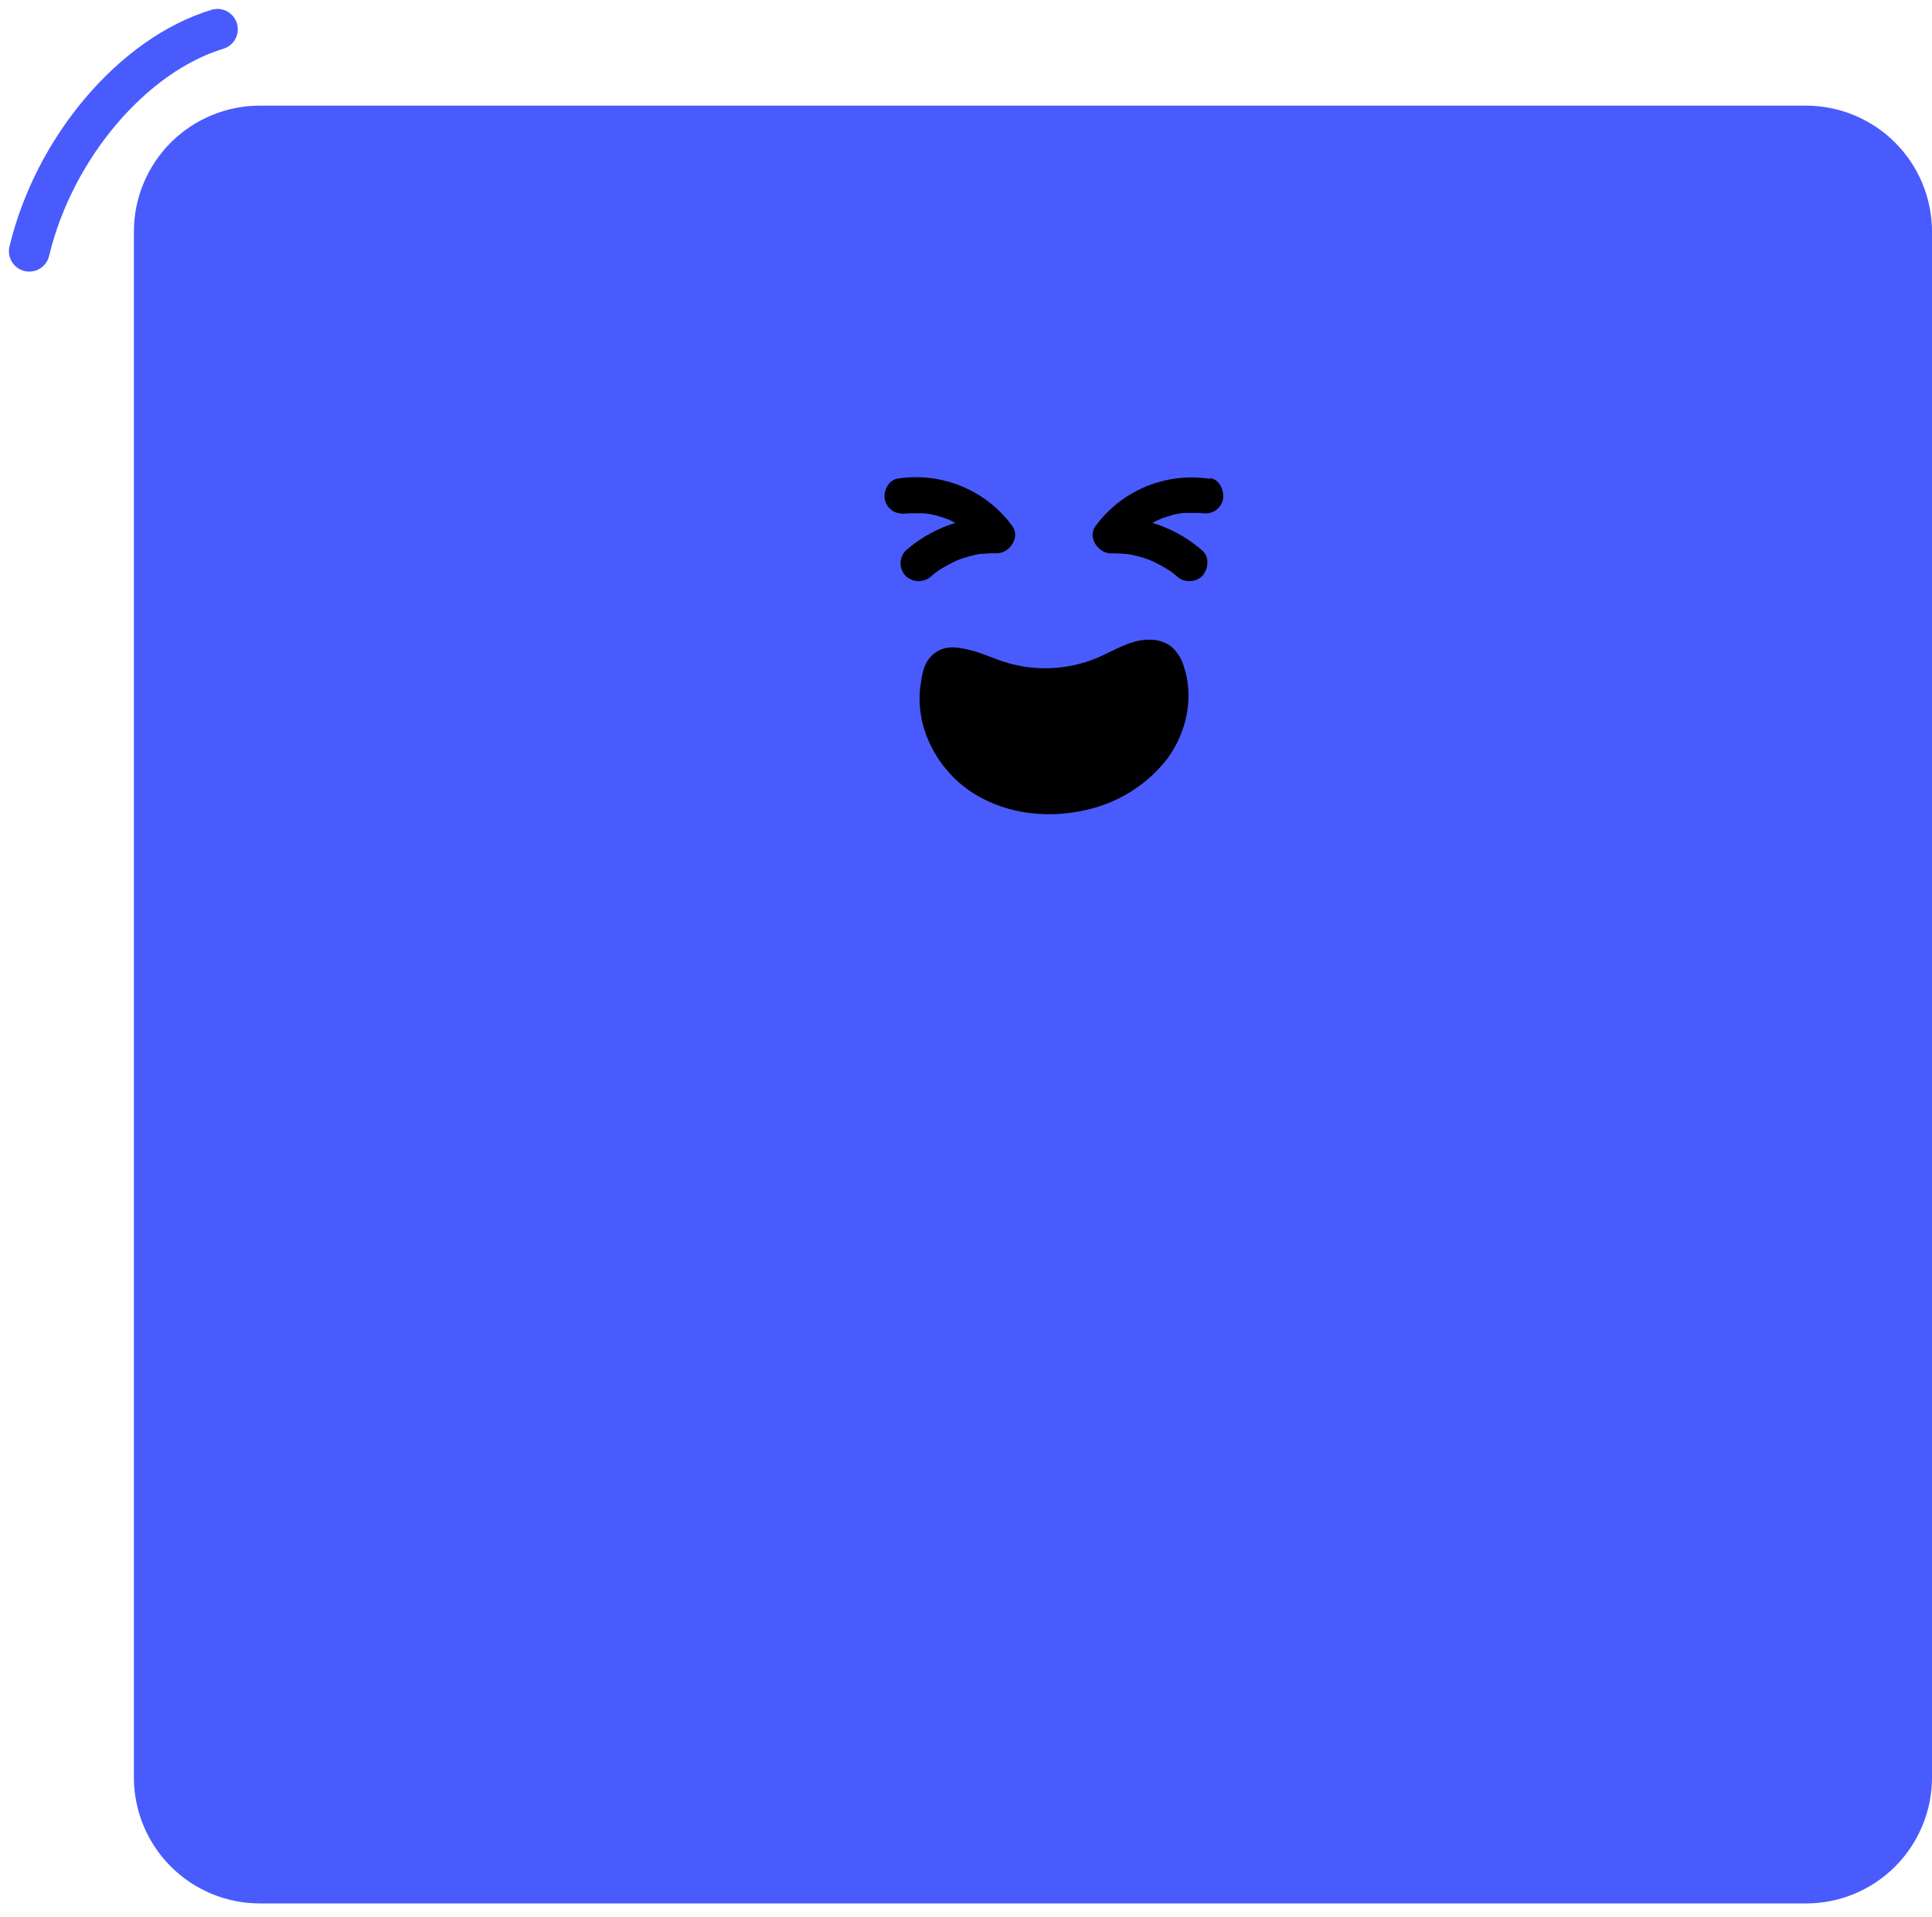 <?xml version="1.0" encoding="utf-8"?>
<svg xmlns="http://www.w3.org/2000/svg" fill="none" height="131" viewBox="0 0 132 131" width="132">
<path d="M17.758 7.219H123.387C125.672 7.219 127.862 8.126 129.478 9.742C131.093 11.357 132.001 13.548 132.001 15.832V121.461C132.001 122.592 131.778 123.712 131.345 124.756C130.913 125.801 130.278 126.75 129.479 127.549C128.679 128.349 127.73 128.983 126.686 129.416C125.641 129.848 124.522 130.071 123.391 130.071H17.758C15.475 130.07 13.286 129.163 11.671 127.548C10.057 125.934 9.149 123.744 9.148 121.461V15.829C9.148 13.545 10.056 11.355 11.67 9.74C13.285 8.126 15.475 7.219 17.758 7.219Z" fill="#495BFD"/>
<path d="M14.857 2C9.072 3.756 3.689 10.105 2 17.169" stroke="#495BFD" stroke-linecap="round" stroke-width="2.781"/>
<path d="M62.015 35.096C61.923 35.096 61.818 35.118 61.972 35.096L62.212 35.076C62.356 35.076 62.5 35.076 62.645 35.076C62.789 35.076 62.9 35.076 63.028 35.076L63.268 35.096C63.301 35.096 63.514 35.128 63.34 35.096C63.166 35.063 63.422 35.112 63.461 35.118L63.648 35.154C63.789 35.184 63.931 35.216 64.072 35.255C64.213 35.295 64.347 35.334 64.485 35.383L64.665 35.445C64.698 35.445 64.954 35.559 64.787 35.49C64.62 35.422 64.829 35.51 64.859 35.523L65.03 35.605C65.161 35.67 65.289 35.738 65.413 35.807C65.663 35.952 65.904 36.111 66.135 36.283C66.056 36.224 66.004 36.176 66.112 36.267L66.293 36.42L66.575 36.681C66.677 36.783 66.776 36.892 66.87 37.008C66.922 37.07 66.972 37.132 67.024 37.19C67.146 37.324 66.85 36.959 67.024 37.19L68.094 35.334C65.812 35.304 63.6 36.118 61.887 37.618C61.656 37.85 61.527 38.164 61.527 38.49C61.527 38.817 61.656 39.131 61.887 39.363C62.123 39.587 62.438 39.712 62.764 39.712C63.091 39.712 63.405 39.587 63.642 39.363C63.734 39.282 63.829 39.207 63.924 39.125L63.881 39.158L64.052 39.034C64.226 38.913 64.403 38.802 64.583 38.708C64.764 38.613 64.984 38.486 65.19 38.381C65.243 38.358 65.594 38.212 65.331 38.316C65.43 38.277 65.525 38.238 65.627 38.202C66.054 38.051 66.493 37.936 66.939 37.856C67.004 37.856 67.32 37.813 67.028 37.856L67.356 37.827C67.602 37.807 67.848 37.804 68.094 37.807C68.963 37.823 69.734 36.717 69.166 35.95C68.289 34.746 67.094 33.806 65.713 33.233C64.333 32.66 62.82 32.477 61.342 32.704C60.686 32.792 60.289 33.644 60.476 34.221C60.706 34.926 61.313 35.177 62.002 35.083" fill="black"/>
<path d="M82.666 32.72C81.189 32.493 79.678 32.675 78.298 33.245C76.918 33.816 75.723 34.755 74.845 35.957C74.274 36.724 75.045 37.83 75.914 37.814C76.164 37.814 76.406 37.814 76.652 37.833C76.761 37.833 76.866 37.853 76.981 37.862C76.682 37.84 77.023 37.862 77.066 37.862C77.518 37.94 77.962 38.056 78.394 38.208L78.69 38.323C78.434 38.225 78.726 38.339 78.781 38.365C79.005 38.469 79.221 38.584 79.438 38.708C79.654 38.832 79.799 38.926 79.969 39.034C80.038 39.083 80.228 39.226 80.058 39.093C80.169 39.181 80.274 39.272 80.386 39.363C80.621 39.589 80.935 39.715 81.262 39.715C81.588 39.715 81.902 39.589 82.138 39.363C82.567 38.897 82.659 38.058 82.138 37.618C80.426 36.116 78.213 35.302 75.931 35.334L77.003 37.19C77.085 37.08 77.046 37.138 76.984 37.213L77.138 37.027C77.234 36.921 77.333 36.812 77.433 36.701C77.534 36.59 77.626 36.502 77.709 36.437L77.892 36.28C77.915 36.261 78.079 36.13 77.955 36.228C77.83 36.326 78.03 36.172 78.06 36.153L78.217 36.045C78.339 35.964 78.46 35.889 78.585 35.817C78.709 35.745 78.837 35.676 78.965 35.611L79.139 35.526C79.172 35.526 79.421 35.406 79.254 35.474C79.087 35.543 79.3 35.474 79.329 35.448L79.51 35.38C79.648 35.334 79.785 35.291 79.923 35.252C80.196 35.153 80.48 35.092 80.77 35.07C80.681 35.07 80.566 35.092 80.724 35.07L80.963 35.05C81.091 35.05 81.219 35.05 81.347 35.05C81.475 35.05 81.636 35.05 81.78 35.05H82.019C82.085 35.05 82.325 35.089 82.019 35.05C82.343 35.126 82.684 35.082 82.978 34.926C83.254 34.761 83.457 34.498 83.545 34.189C83.68 33.608 83.368 32.766 82.679 32.671" fill="black"/>
<path d="M62.928 46.606C63.04 45.742 63.256 45.03 63.958 44.564C64.66 44.097 65.382 44.215 66.215 44.407C67.049 44.599 67.826 44.978 68.64 45.239C70.722 45.896 72.972 45.792 74.985 44.945C75.825 44.59 76.625 44.103 77.491 43.856C78.357 43.608 79.404 43.644 80.093 44.241C80.472 44.603 80.747 45.059 80.89 45.562C81.589 47.667 81.067 50.075 79.745 51.859C78.366 53.627 76.409 54.859 74.214 55.344C71.464 55.997 68.41 55.589 66.117 53.944C63.824 52.3 62.433 49.376 62.928 46.606" fill="black"/>
</svg>